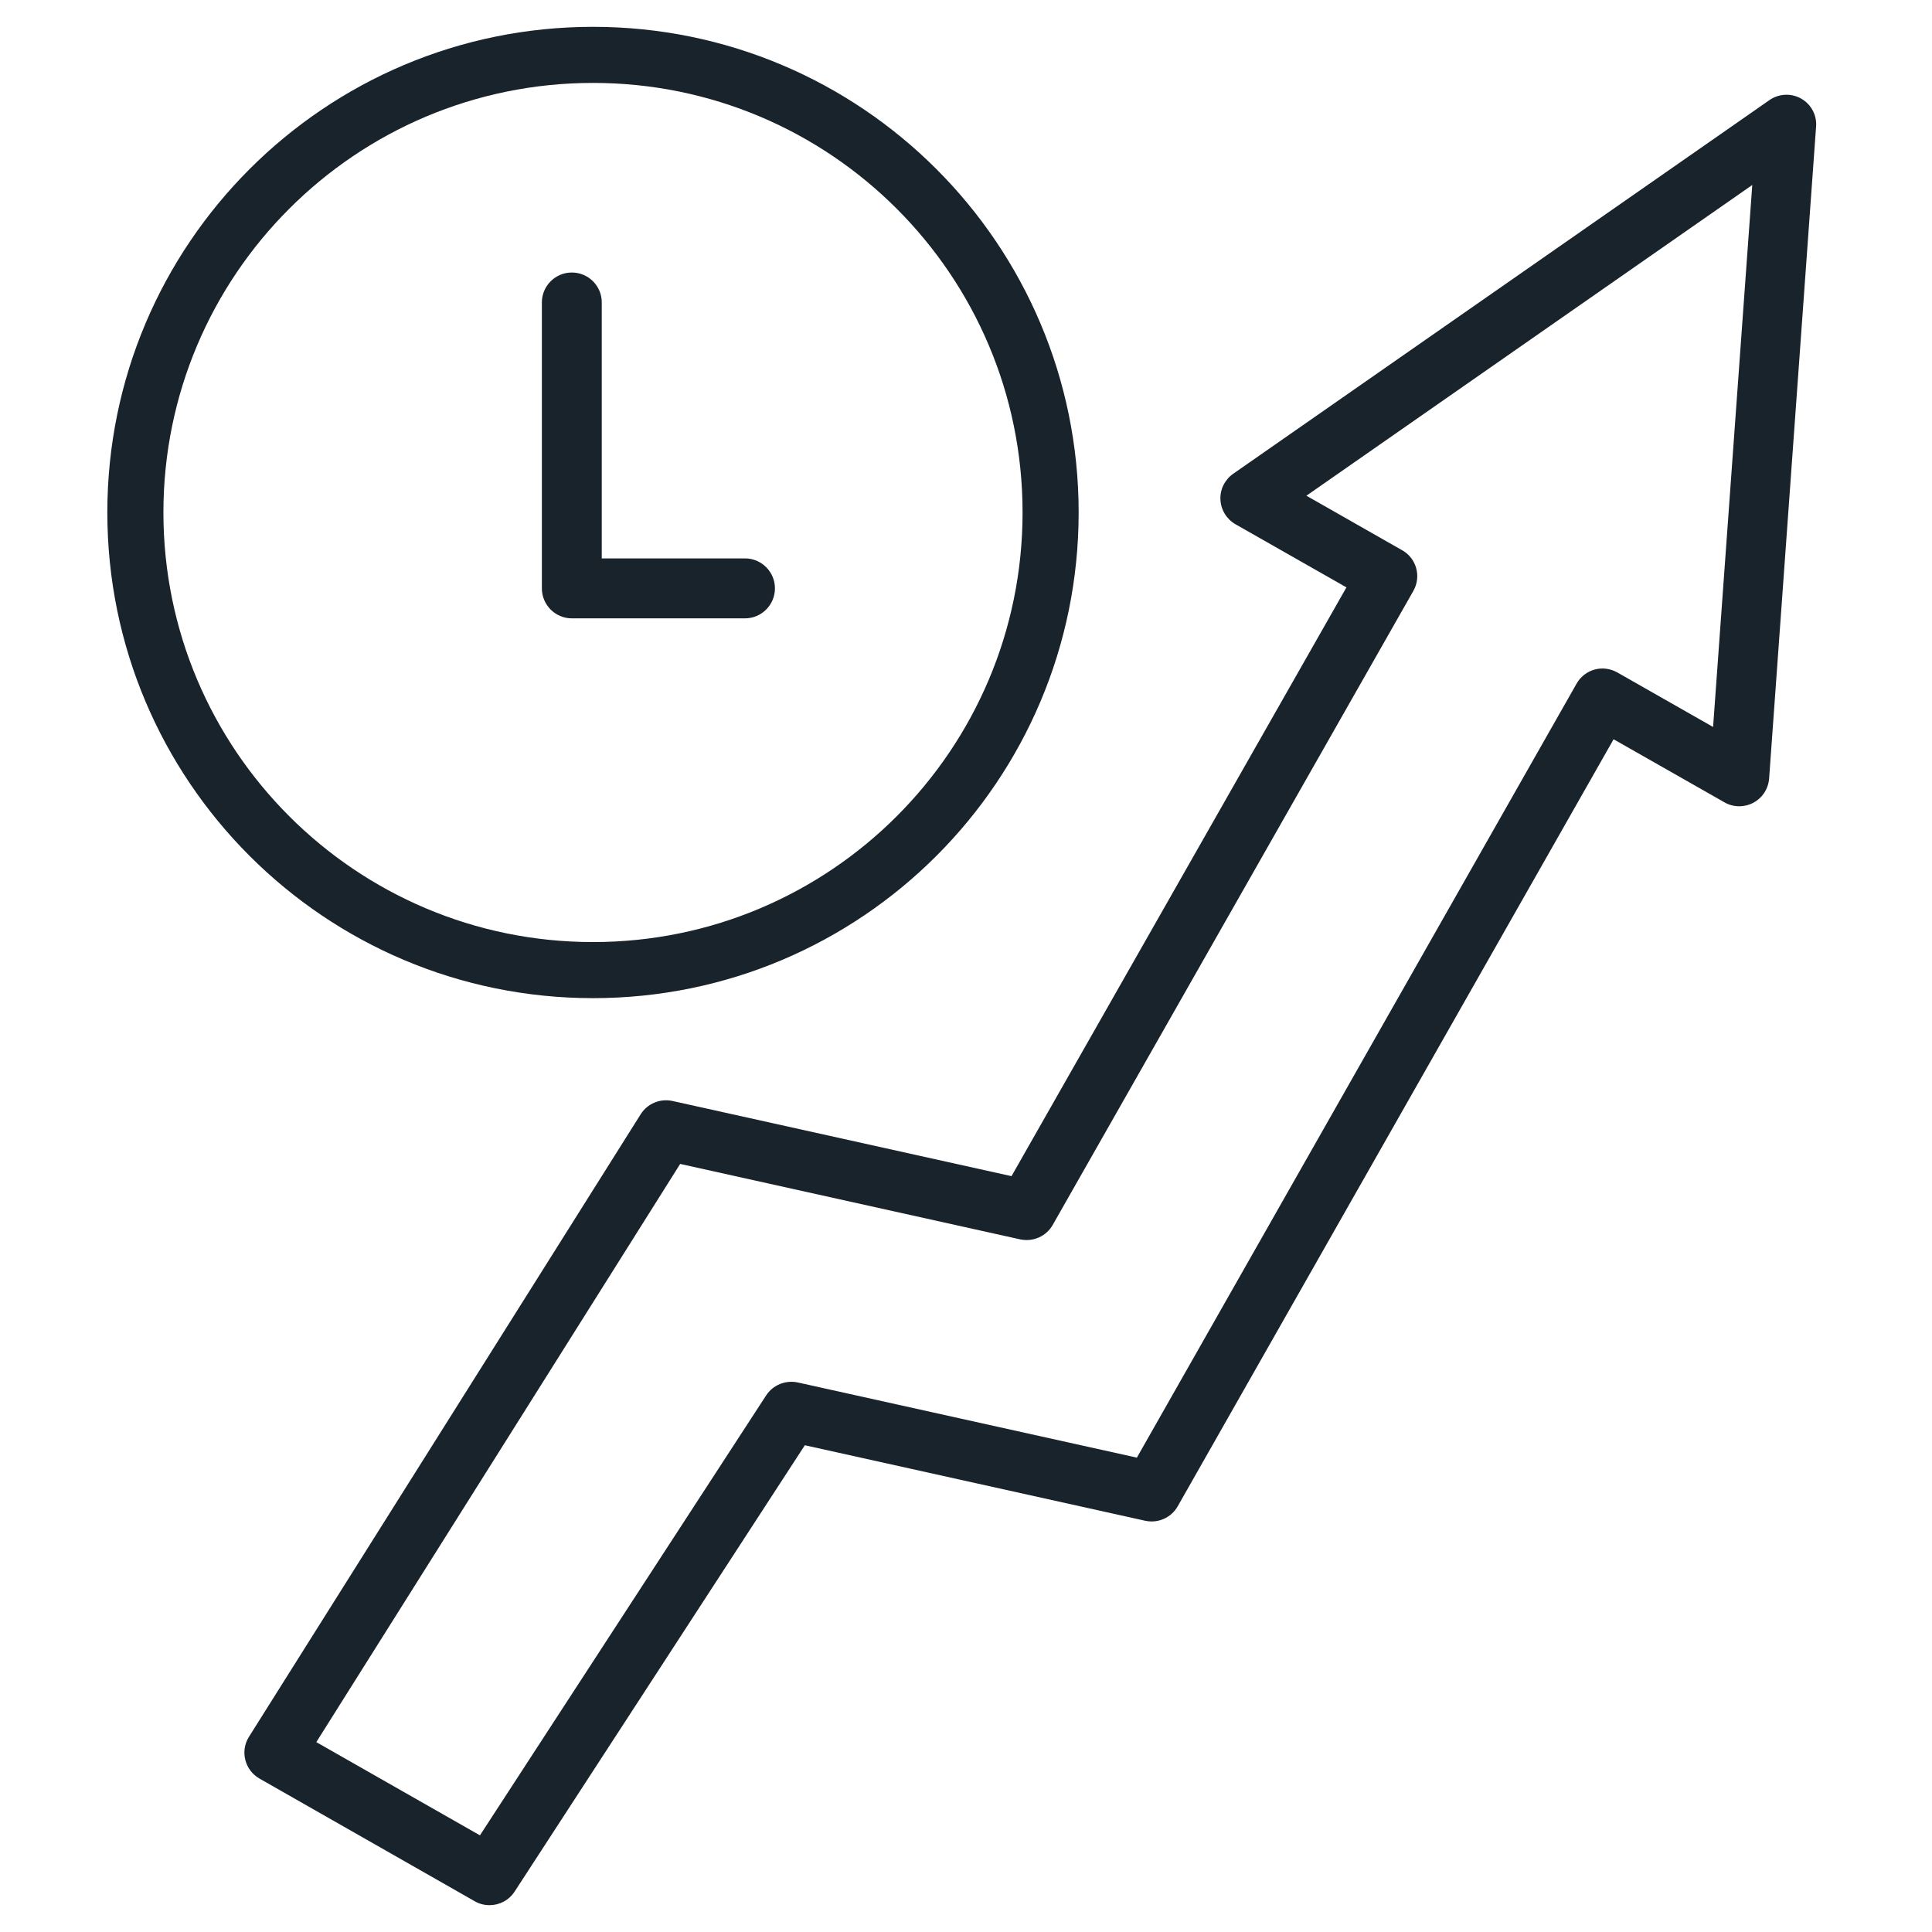 <?xml version="1.0" encoding="UTF-8"?>
<svg xmlns="http://www.w3.org/2000/svg" width="36" height="36" viewBox="0 0 36 36" fill="none">
  <path d="M11.213 5.636V10.405H13.882C14.189 10.405 14.44 10.655 14.44 10.963C14.44 11.27 14.191 11.522 13.882 11.522H10.655C10.348 11.522 10.097 11.272 10.097 10.963V5.636C10.097 5.329 10.346 5.078 10.655 5.078C10.964 5.078 11.213 5.327 11.213 5.636Z" fill="#18232B"></path>
  <path d="M33.563 1.838C33.377 1.732 33.147 1.743 32.97 1.866L22.979 8.828C22.823 8.937 22.731 9.12 22.741 9.31C22.75 9.501 22.856 9.674 23.022 9.769L25.089 10.945L18.848 21.916L12.53 20.515C12.299 20.465 12.063 20.564 11.938 20.763L4.64 32.361C4.558 32.49 4.534 32.646 4.571 32.793C4.608 32.94 4.703 33.066 4.835 33.141L8.846 35.427C8.934 35.478 9.028 35.5 9.122 35.5C9.304 35.5 9.482 35.411 9.589 35.247L14.997 26.93L21.339 28.337C21.579 28.389 21.823 28.281 21.944 28.069L30.067 13.775L32.134 14.951C32.299 15.046 32.504 15.047 32.671 14.958C32.841 14.867 32.95 14.698 32.965 14.506L33.84 2.361C33.858 2.148 33.749 1.944 33.563 1.838L33.563 1.838ZM31.921 13.546L30.136 12.53C30.008 12.458 29.855 12.437 29.714 12.476C29.571 12.515 29.45 12.61 29.377 12.739L21.184 27.161L14.865 25.76C14.638 25.712 14.404 25.807 14.277 26L8.943 34.199L5.894 32.462L12.674 21.688L19.011 23.094C19.251 23.144 19.494 23.038 19.615 22.826L26.335 11.012C26.488 10.744 26.395 10.403 26.127 10.253L24.343 9.237L32.651 3.447L31.921 13.546Z" fill="#18232B"></path>
  <path fill-rule="evenodd" clip-rule="evenodd" d="M11.05 17.554C15.47 17.554 19.054 13.97 19.054 9.549C19.054 5.129 15.47 1.545 11.05 1.545C6.629 1.545 3.045 5.129 3.045 9.549C3.045 13.97 6.629 17.554 11.05 17.554ZM11.05 18.599C16.047 18.599 20.099 14.547 20.099 9.549C20.099 4.552 16.047 0.5 11.05 0.5C6.052 0.5 2 4.552 2 9.549C2 14.547 6.052 18.599 11.05 18.599Z" fill="#18232B"></path>
</svg>
